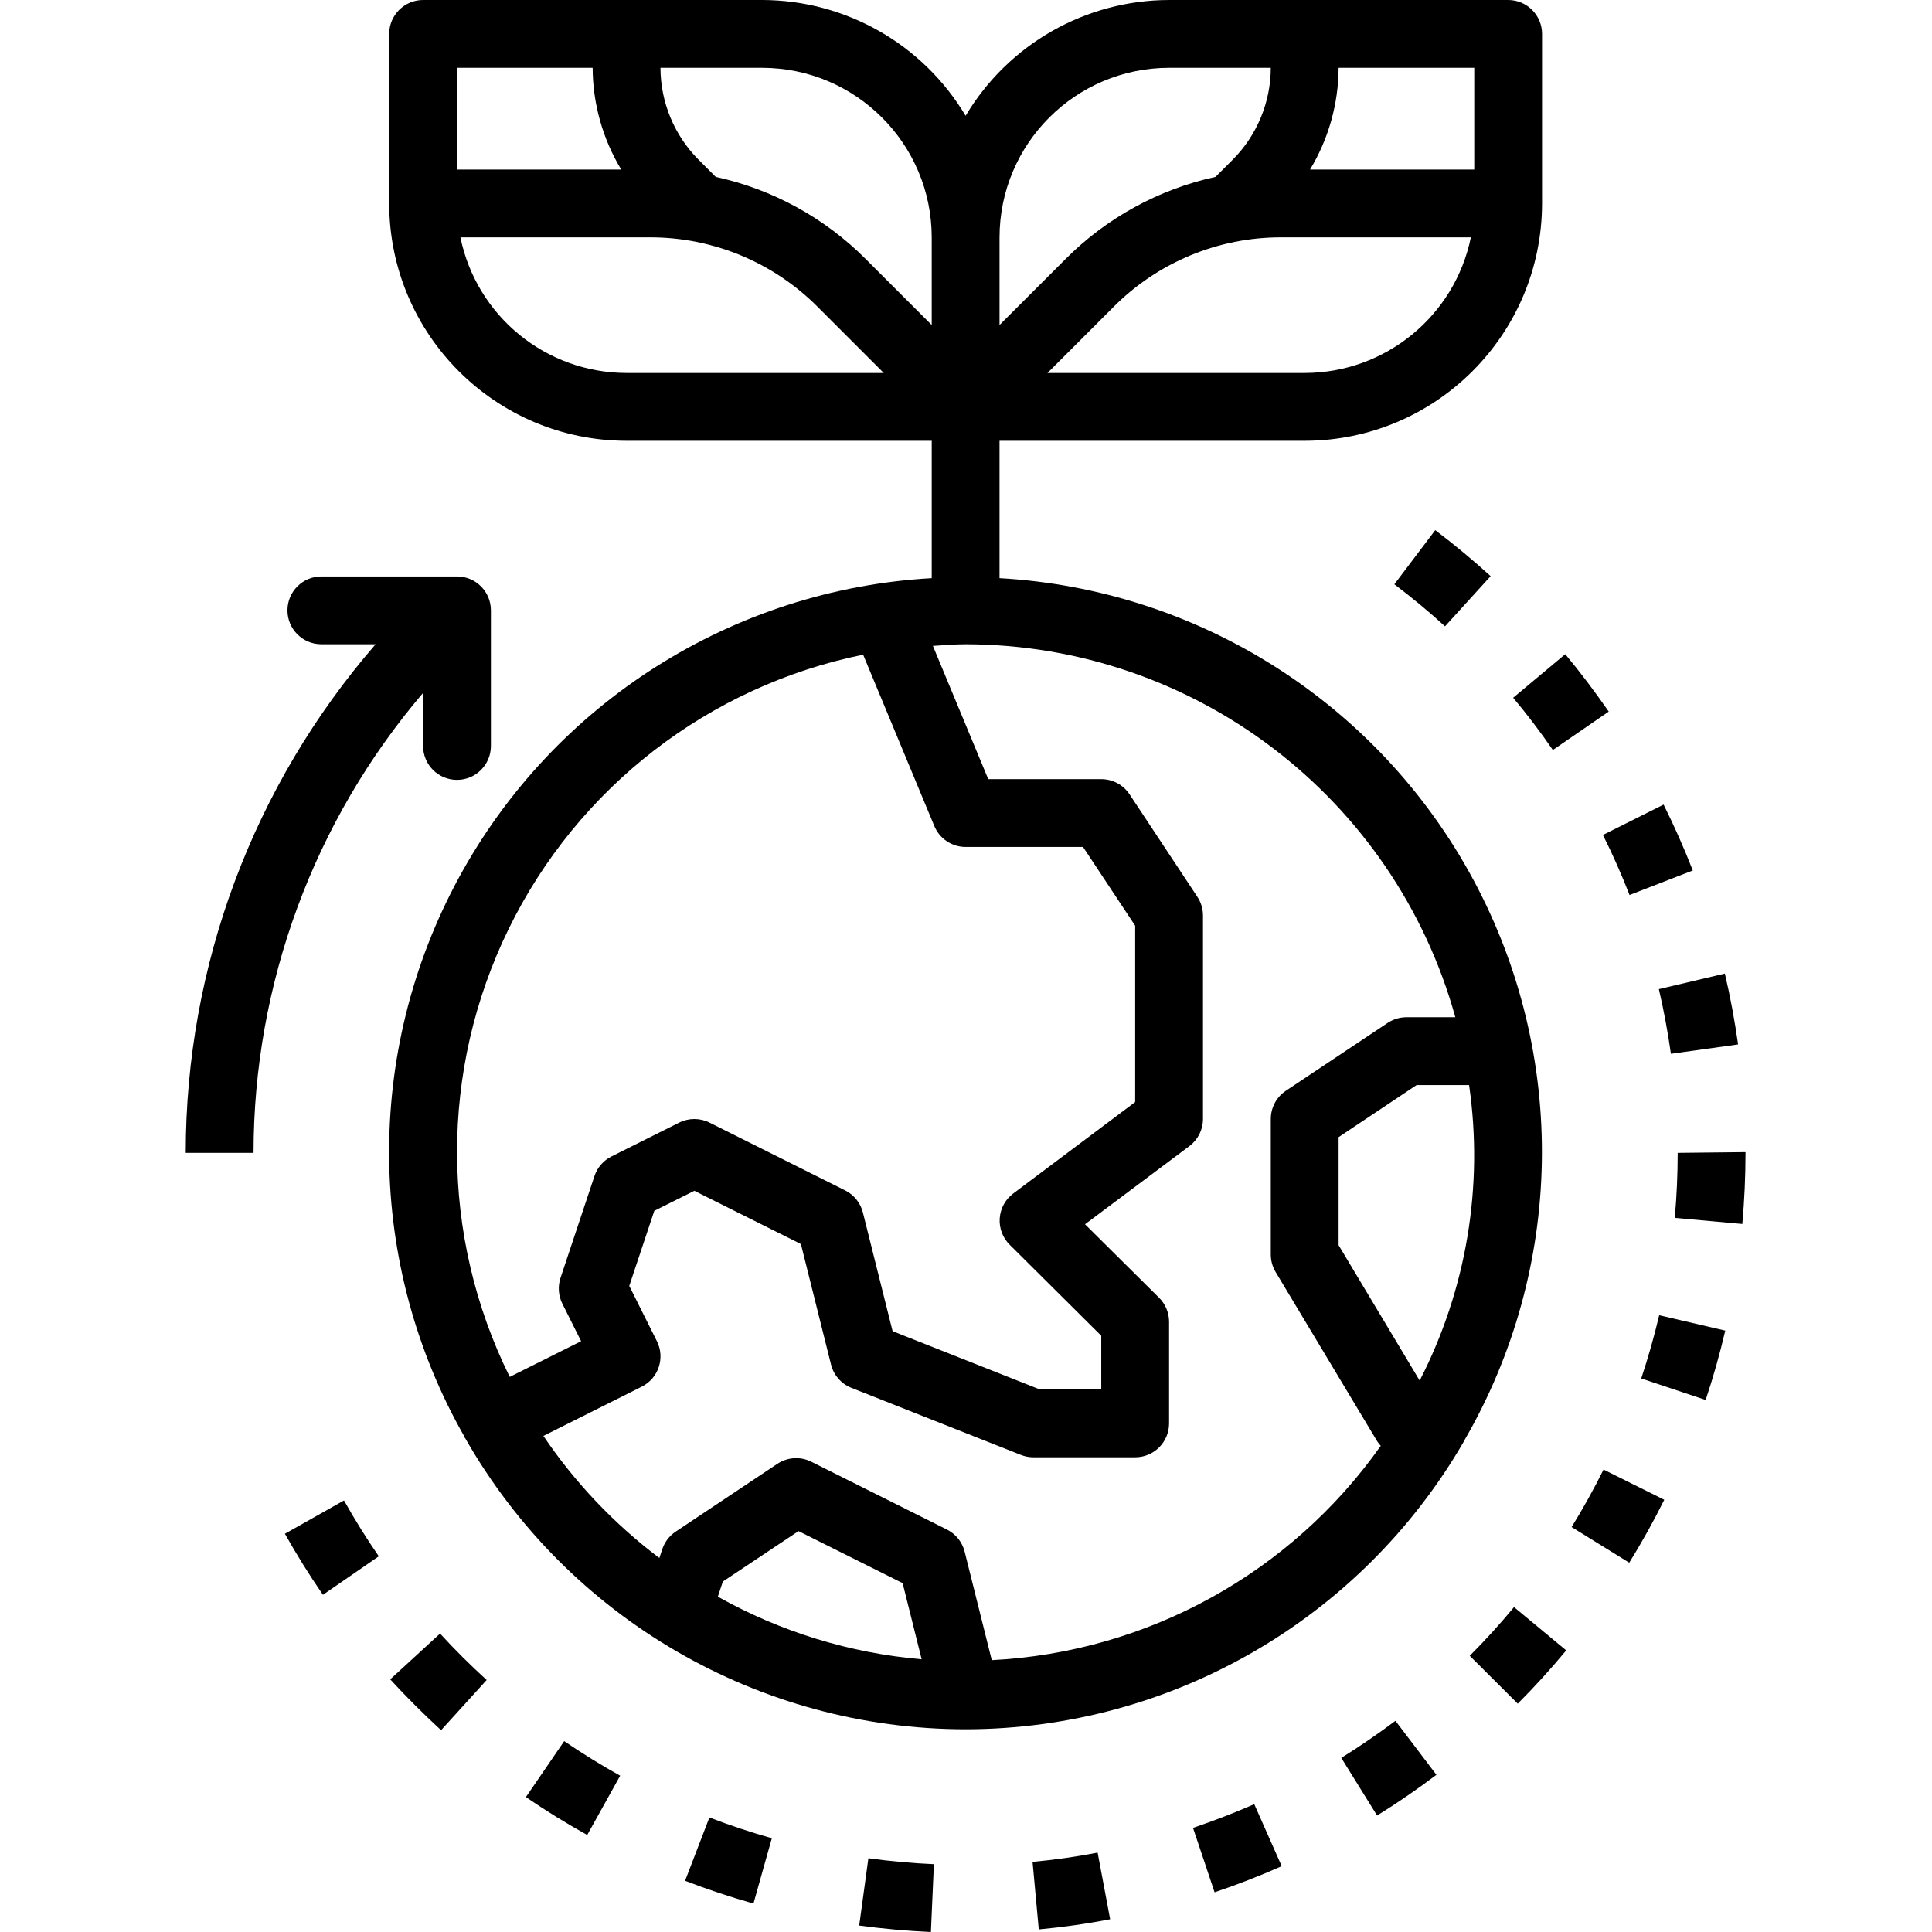 <?xml version="1.0" encoding="UTF-8"?> <svg xmlns="http://www.w3.org/2000/svg" height="455pt" viewBox="-43 0 455 455.824" width="455pt"><path d="m303.348 390.656 11.328 11.297c4-4 7.824-8.219 11.434-12.57l-12.312-10.215c-3.297 3.984-6.816 7.855-10.449 11.488zm0 0"></path><path d="m285.562 137.848c4.082 3.09 8.105 6.398 11.953 9.922l10.762-11.84c-4.203-3.824-8.602-7.473-13.066-10.852zm0 0"></path><path d="m200.203 439.281 1.465 15.934c5.602-.52 11.246-1.305 16.84-2.398l-2.953-15.719c-5.094.992-10.262 1.711-15.352 2.184zm0 0"></path><path d="m238.059 431.258 5.09 15.199c5.336-1.793 10.664-3.863 15.84-6.16l-6.48-14.625c-4.727 2.055-9.594 3.953-14.449 5.586zm0 0"></path><path d="m273.043 414.742 8.441 13.602c4.801-2.961 9.48-6.199 14.008-9.602l-9.672-12.742c-4.129 3.09-8.426 6.047-12.777 8.742zm0 0"></path><path d="m341.051 211.16 14.922-5.785c-2.039-5.238-4.352-10.465-6.887-15.543l-14.312 7.16c2.312 4.625 4.422 9.391 6.277 14.168zm0 0"></path><path d="m322.957 176.953 13.184-9.066c-3.199-4.613-6.625-9.176-10.258-13.543l-12.293 10.281c3.316 3.949 6.469 8.102 9.367 12.328zm0 0"></path><path d="m343.812 325.23 15.199 5.066c1.785-5.328 3.336-10.84 4.625-16.359l-15.586-3.625c-1.191 5.023-2.613 10.047-4.238 14.918zm0 0"></path><path d="m327.379 360.281 13.602 8.414c2.969-4.801 5.75-9.785 8.262-14.848l-14.328-7.129c-2.293 4.617-4.828 9.184-7.535 13.562zm0 0"></path><path d="m352.41 272c0 5.098-.23 10.258-.688 15.336l15.938 1.441c.496-5.602.75-11.203.75-16.801v-.152zm0 0"></path><path d="m350.812 248.625 15.855-2.211c-.801-5.598-1.824-11.199-3.129-16.719l-15.566 3.672c1.168 5.031 2.121 10.168 2.84 15.258zm0 0"></path><path d="m80.668 423.992c4.664 3.199 9.527 6.199 14.465 8.945l7.773-13.984c-4.512-2.512-8.949-5.258-13.207-8.16zm0 0"></path><path d="m23.805 361.863c2.766 4.93 5.785 9.777 8.977 14.402l13.176-9.082c-2.914-4.223-5.672-8.656-8.211-13.176zm0 0"></path><path d="m159.301 454.305c5.598.75 11.289 1.27 16.918 1.52l.707-16c-5.145-.223-10.348-.695-15.457-1.398zm0 0"></path><path d="m48.652 396.215c3.809 4.152 7.855 8.184 12 12l10.758-11.848c-3.812-3.465-7.52-7.152-11-10.953zm0 0"></path><path d="m118.219 443.742c5.305 2.043 10.738 3.852 16.137 5.371l4.336-15.41c-4.926-1.383-9.879-3.031-14.734-4.895zm0 0"></path><path d="m302.012 339.953c23.699-40.77 24.516-90.922 2.16-132.445-22.355-41.52-64.68-68.445-111.762-71.102v-32.406h72c30.914-.035 55.965-25.086 56-56v-40c0-4.418-3.578-8-8-8h-80c-19.688.031-37.91 10.402-48 27.312-10.086-16.91-28.309-27.281-48-27.312h-80c-4.418 0-8 3.582-8 8v40c.039 30.914 25.09 55.965 56 56h72v32.406c-46.895 2.645-89.086 29.355-111.531 70.617-22.445 41.262-21.945 91.195 1.316 132v.113c0 .086.121.137.168.215 24.176 42.41 69.23 68.613 118.047 68.648 48.527-.062 93.34-25.977 117.602-68zm-10.48-14.234-19.121-31.934v-25.496l18.402-12.289h12.383c3.453 23.887-.621 48.254-11.656 69.719zm-27.121-237.719h-60.688l15.602-15.602c10.48-10.531 24.734-16.434 39.59-16.398h44.699c-3.824 18.613-20.199 31.98-39.203 32zm40-72v24h-38.734c4.371-7.246 6.699-15.539 6.734-24zm-72 0h24c-.023 8.117-3.242 15.898-8.965 21.656l-4.074 4.078c-13.398 2.926-25.672 9.645-35.359 19.355l-15.602 15.598v-20.688c.027-22.082 17.922-39.973 40-40zm-96 0c22.082.027 39.977 17.918 40 40v20.688l-15.598-15.598c-9.688-9.711-21.961-16.43-35.359-19.355l-4.074-4.078c-5.723-5.758-8.941-13.539-8.969-21.656zm-40 0c.039 8.461 2.367 16.754 6.738 24h-38.738v-24zm-31.199 40h44.688c14.859-.035 29.113 5.867 39.594 16.398l15.602 15.602h-60.684c-19-.02-35.375-13.387-39.199-32zm95.016 98.457 16.801 40.438c1.242 2.984 4.152 4.93 7.383 4.93h27.699l12.301 18.582v41.602l-28.797 21.602c-1.855 1.398-3.008 3.535-3.16 5.852-.152 2.316.707 4.586 2.359 6.219l21.598 21.473v12.672h-14.477l-34.754-13.754-7.008-28c-.566-2.266-2.094-4.168-4.184-5.215l-32-16c-2.25-1.125-4.902-1.125-7.152 0l-16 8c-1.895.953-3.332 2.613-4 4.625l-8 24c-.672 2.012-.516 4.211.434 6.113l4.422 8.84-16.84 8.422c-16.484-33.293-16.574-72.355-.242-105.723 16.328-33.371 47.23-57.266 83.633-64.676zm-34.277 222.246 1.184-3.566 17.855-11.898 24.559 12.273 4.488 17.969c-16.898-1.445-33.293-6.48-48.086-14.777zm64.629 14.984-6.398-25.598c-.566-2.27-2.094-4.172-4.184-5.219l-32-16c-2.562-1.277-5.613-1.09-8 .496l-24 16c-1.48.988-2.59 2.441-3.152 4.129l-.695 2.09c-10.645-8.027-19.891-17.762-27.359-28.801l23.199-11.617c3.957-1.973 5.562-6.781 3.582-10.734l-6.52-13.043 5.906-17.711 9.453-4.727 25.137 12.559 7.105 28.434c.621 2.496 2.41 4.543 4.801 5.496l40 15.824c.941.371 1.945.562 2.957.559h24c4.422 0 8-3.582 8-8v-24c-.008-2.137-.871-4.184-2.398-5.68l-17.434-17.297 24.633-18.449c2.016-1.508 3.199-3.879 3.199-6.398v-48c0-1.566-.461-3.102-1.324-4.406l-16-24.188c-1.484-2.238-3.988-3.582-6.676-3.582h-26.664l-13.055-31.434c2.57-.16 5.113-.391 7.719-.391 53.895.098 101.125 36.07 115.539 88h-11.539c-1.578.004-3.121.469-4.438 1.344l-24 16c-2.227 1.484-3.562 3.98-3.562 6.656v32c0 1.453.395 2.879 1.145 4.121l24 40c.238.355.504.691.801 1-21.211 30.043-55.043 48.688-91.777 50.566zm0 0"></path><path d="m16.41 272c.004-39.781 14.184-78.262 40-108.527v12.527c0 4.418 3.582 8 8 8 4.422 0 8-3.582 8-8v-32c0-4.418-3.578-8-8-8h-32c-4.418 0-8 3.582-8 8s3.582 8 8 8h12.801c-28.887 33.305-44.793 75.914-44.801 120zm0 0"></path></svg> 